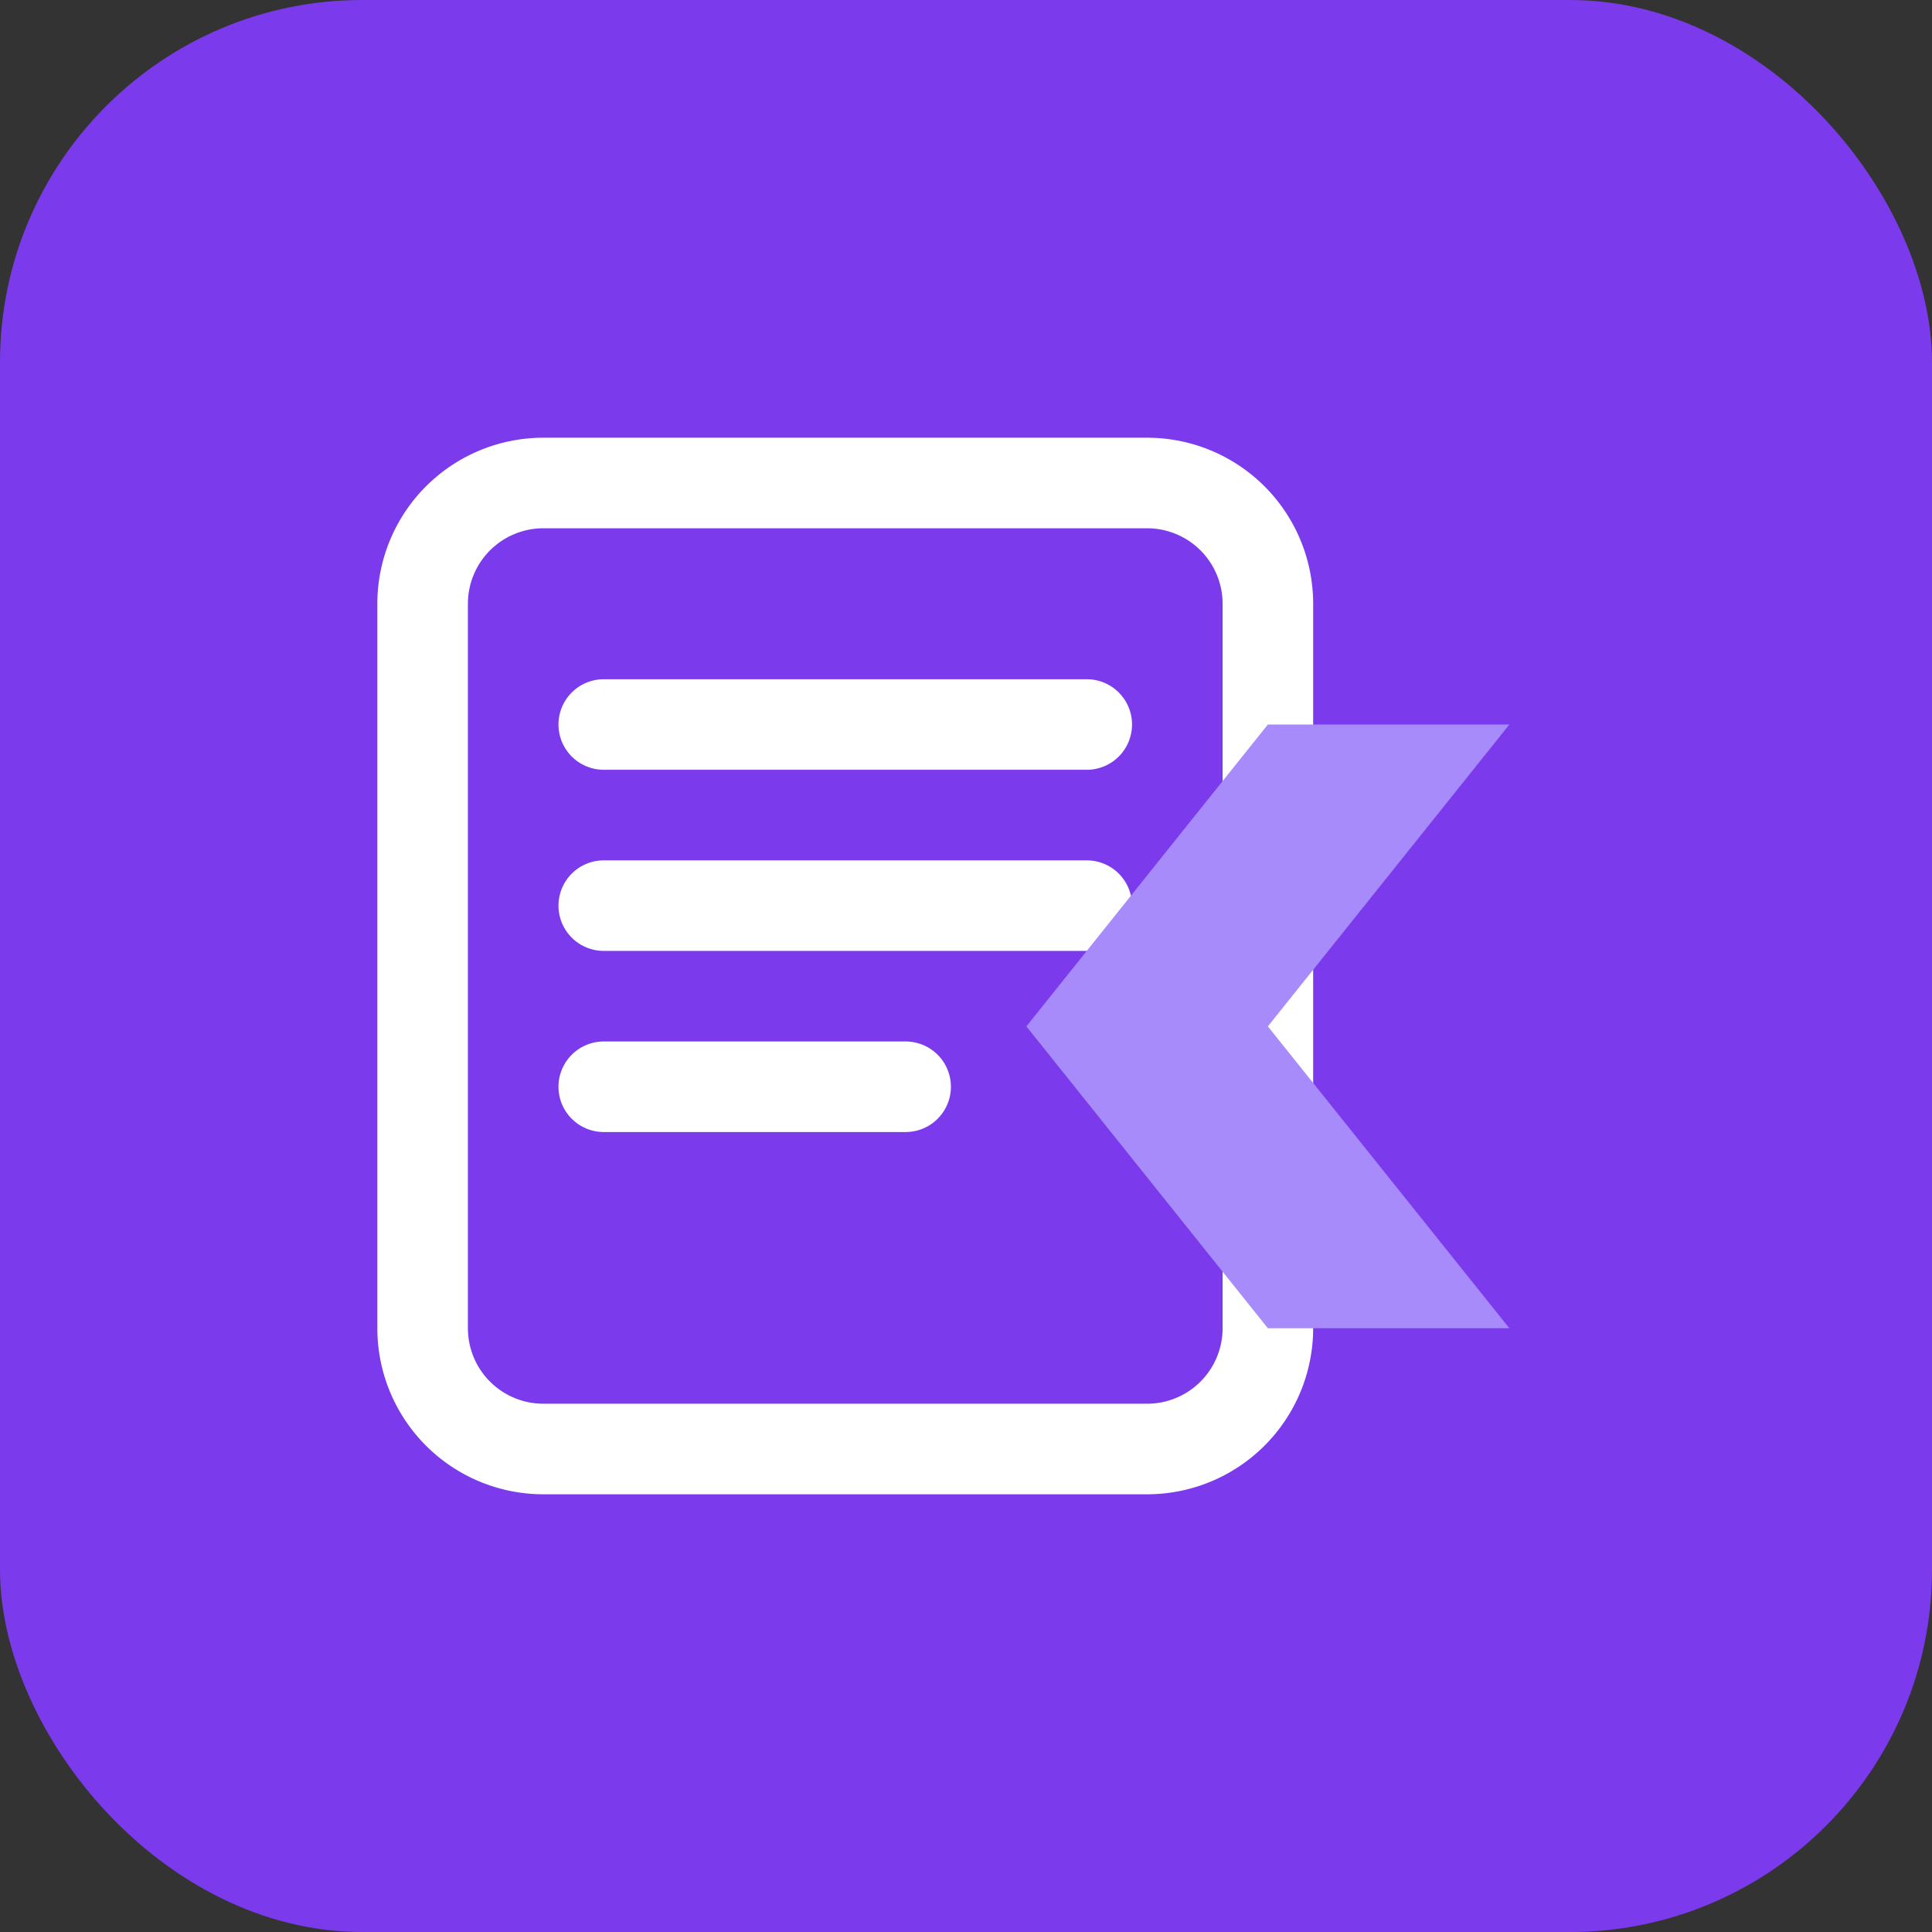<svg xmlns="http://www.w3.org/2000/svg" viewBox="0 0 32 32">
  <rect x="0" y="0" width="32" height="32" fill="#333333" stroke="none"/>
  <rect width="32" height="32" rx="6" fill="#7c3aed"/>
  <path d="M9 8h10a2 2 0 012 2v12a2 2 0 01-2 2H9a2 2 0 01-2-2V10a2 2 0 012-2z" fill="none" stroke="white" stroke-width="1.5"/>
  <path d="M10 12h8M10 15h8M10 18h5" stroke="white" stroke-width="1.5" stroke-linecap="round"/>
  <path d="M17 17l4 5h4l-4-5 4-5h-4l-4 5z" fill="#a78bfa"/>
</svg>
